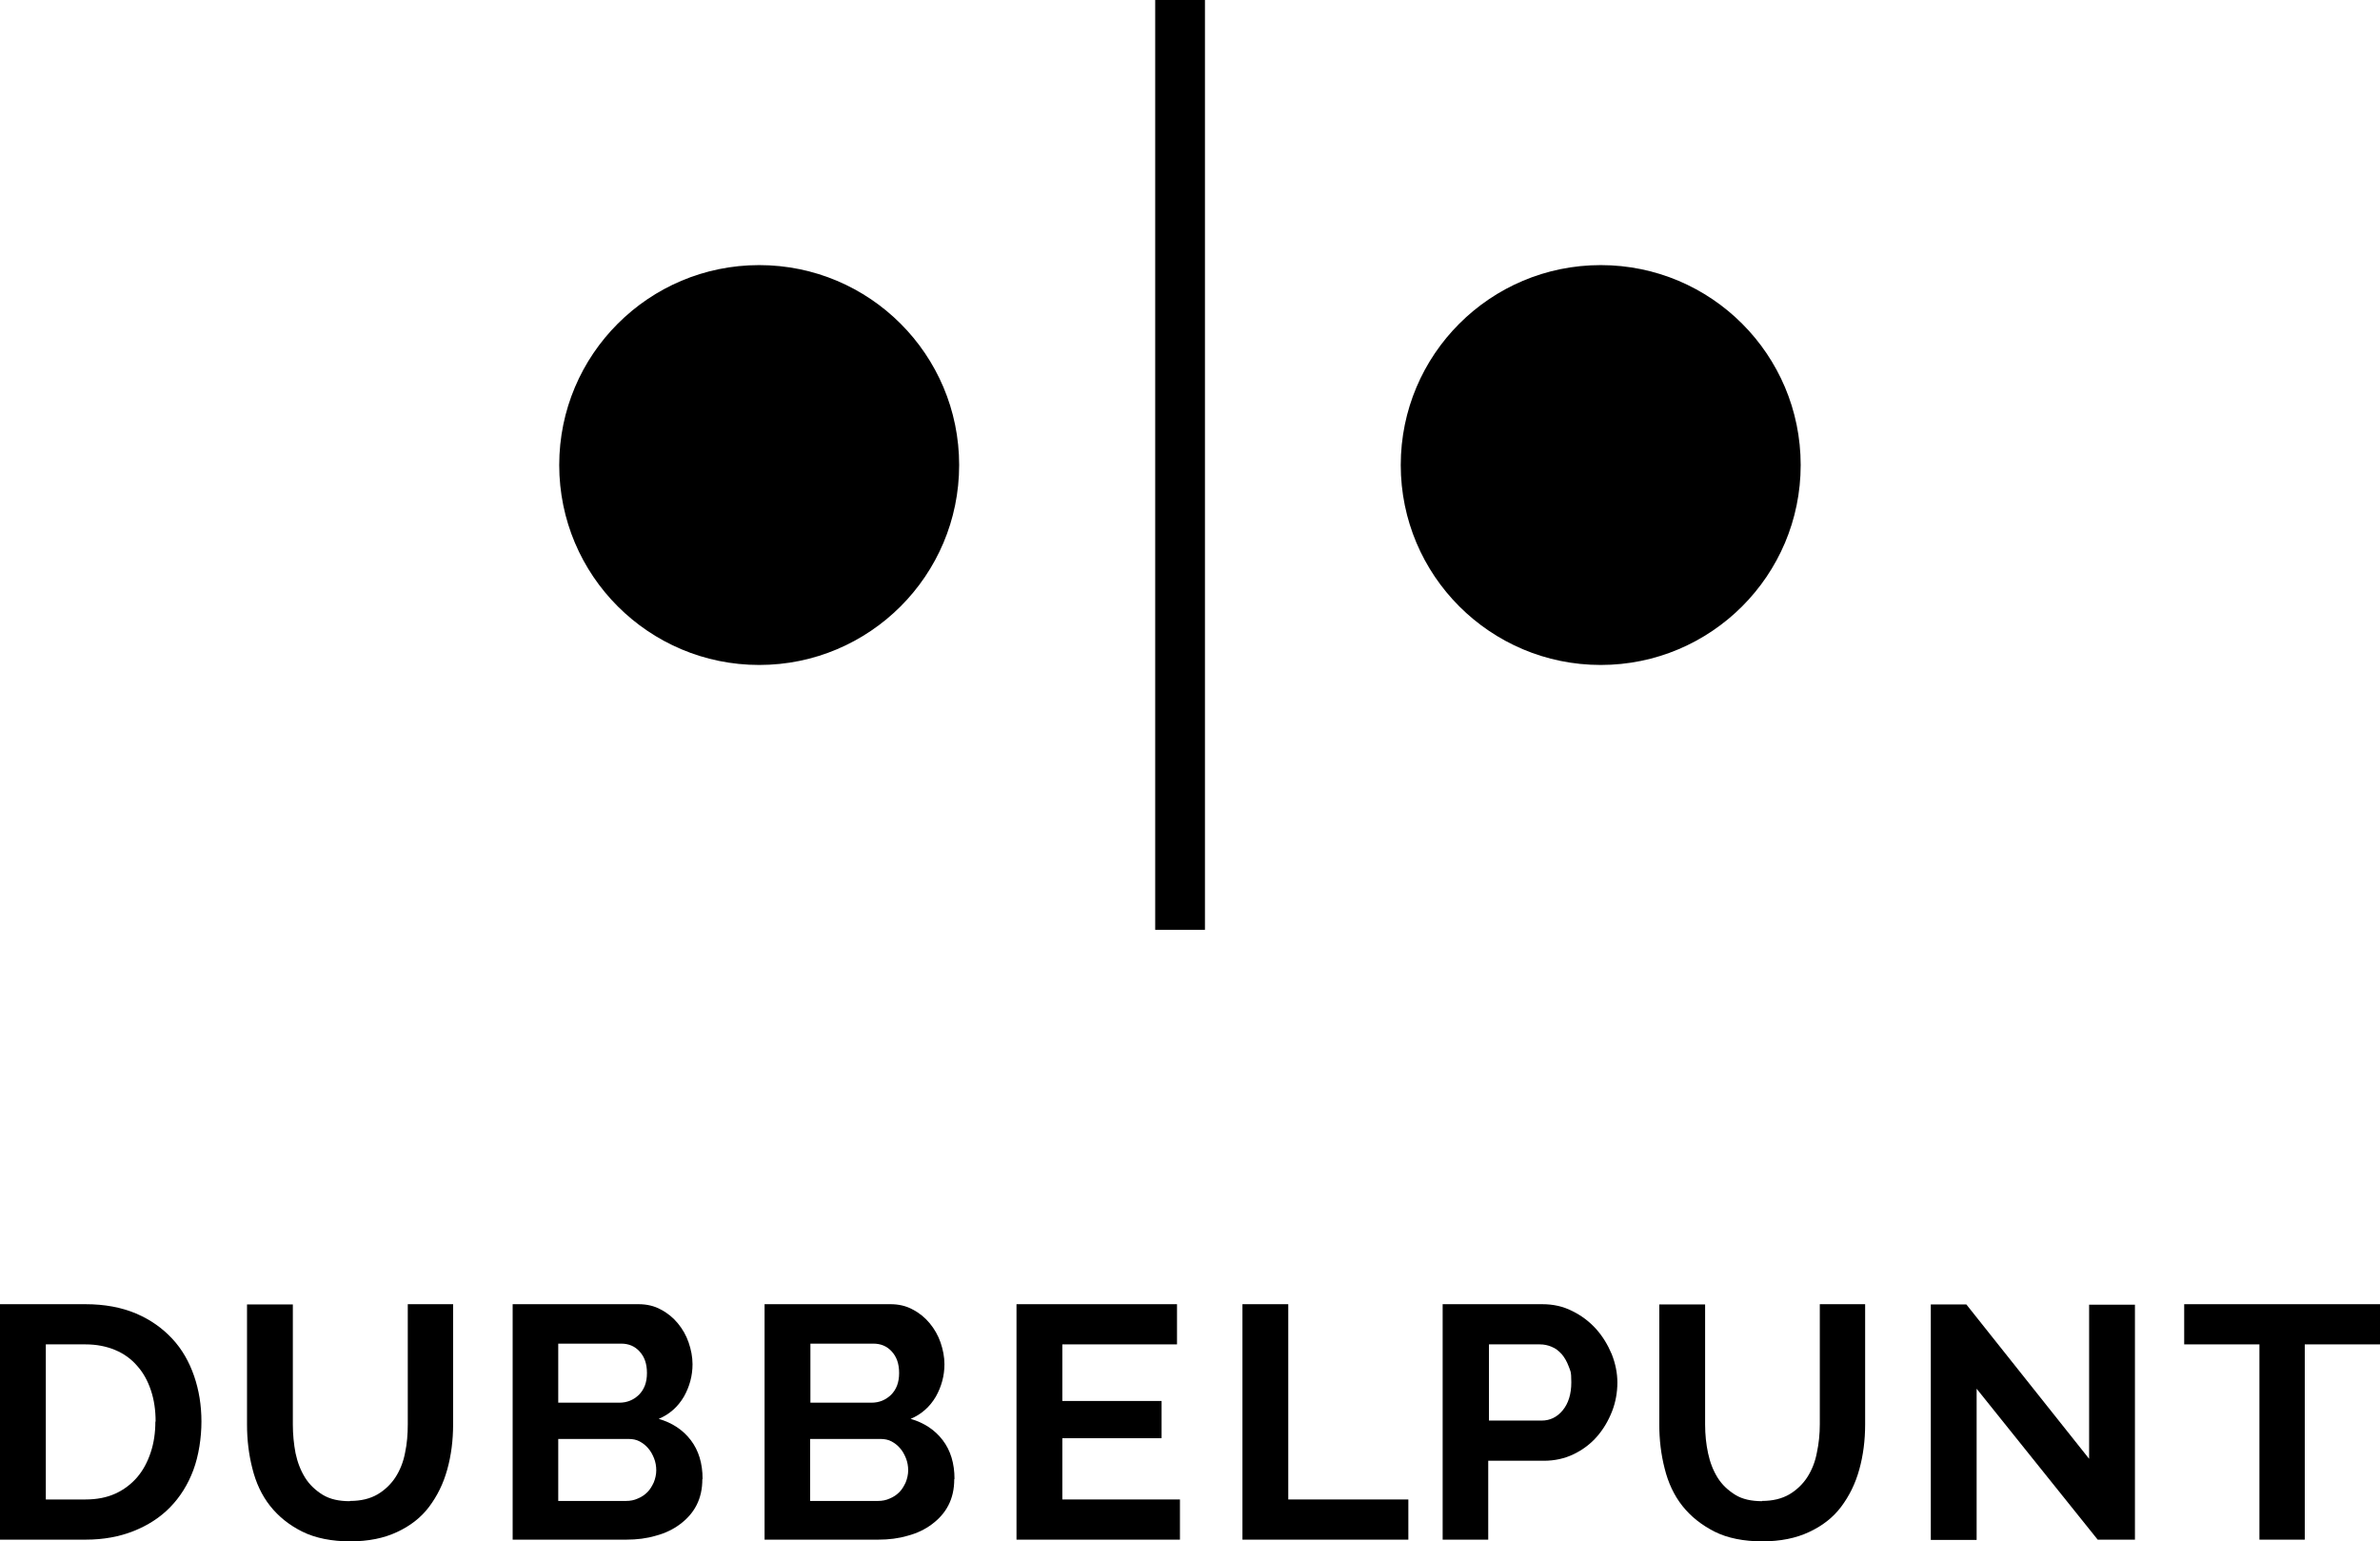 <?xml version="1.0" encoding="UTF-8"?>
<svg xmlns="http://www.w3.org/2000/svg" version="1.1" viewBox="0 0 971.2 629.1">
  <!-- Generator: Adobe Illustrator 28.7.5, SVG Export Plug-In . SVG Version: 1.2.0 Build 176)  -->
  <g>
    <g id="Laag_1">
      <g>
        <rect x="471.4" width="20.3" height="379.5"/>
        <circle cx="653.2" cy="189.8" r="81.6"/>
        <circle cx="309.8" cy="189.8" r="81.6"/>
      </g>
      <g>
        <path d="M0,628.4v-96.1h34.9c7.8,0,14.7,1.3,20.6,3.8,5.9,2.5,10.8,6,14.8,10.3s6.9,9.4,8.9,15.2,3,12,3,18.6-1.1,13.9-3.3,19.8c-2.2,5.9-5.4,11-9.5,15.2s-9.1,7.4-14.9,9.7-12.3,3.5-19.5,3.5H0ZM63.5,580.2c0-4.6-.6-8.8-1.9-12.7-1.3-3.9-3.1-7.2-5.6-10-2.4-2.8-5.4-5-9-6.5-3.6-1.5-7.6-2.3-12.1-2.3h-16.2v63.3h16.2c4.6,0,8.7-.8,12.2-2.4s6.5-3.9,8.9-6.7,4.2-6.2,5.5-10.1,1.9-8.1,1.9-12.6h0Z"/>
        <path d="M142.9,612.6c4.4,0,8.1-.9,11.2-2.7,3-1.8,5.5-4.2,7.3-7s3.2-6.2,3.9-10c.8-3.7,1.1-7.6,1.1-11.6v-49h18.5v49c0,6.6-.8,12.8-2.4,18.5-1.6,5.8-4.1,10.8-7.4,15.2s-7.7,7.8-13.1,10.3c-5.3,2.5-11.7,3.8-19.1,3.8s-14.2-1.3-19.6-4-9.7-6.2-13.1-10.5-5.8-9.5-7.2-15.2c-1.5-5.8-2.2-11.8-2.2-18v-49h18.7v49c0,4.1.4,8,1.1,11.7.8,3.8,2.1,7.1,3.9,10s4.3,5.2,7.2,7c3,1.8,6.6,2.6,11,2.6h0Z"/>
        <path d="M286.6,603.7c0,4.1-.8,7.6-2.4,10.7-1.6,3.1-3.9,5.6-6.7,7.7-2.8,2.1-6.1,3.7-9.9,4.7-3.7,1.1-7.7,1.6-12,1.6h-46.4v-96.1h51.4c3.3,0,6.4.7,9.1,2.2,2.7,1.4,5,3.3,6.9,5.6s3.4,4.9,4.4,7.8c1,2.9,1.6,5.9,1.6,8.9,0,4.7-1.2,9.1-3.5,13.2-2.4,4.1-5.8,7.2-10.3,9.1,5.5,1.6,9.9,4.5,13.1,8.7,3.2,4.2,4.8,9.5,4.8,15.8h0ZM227.8,548.3v24.2h24.9c3.2,0,5.8-1.1,8-3.2,2.2-2.2,3.3-5.1,3.3-8.9s-1-6.6-3-8.8c-2-2.2-4.5-3.2-7.5-3.2h-25.7,0ZM267.8,600.1c0-1.7-.3-3.4-.9-4.9s-1.4-3-2.4-4.1c-1-1.2-2.2-2.1-3.5-2.8s-2.8-1-4.5-1h-28.7v25.3h27.7c1.7,0,3.3-.3,4.8-1,1.5-.6,2.8-1.5,3.9-2.6,1.1-1.1,1.9-2.5,2.6-4,.6-1.5,1-3.2,1-4.9h0Z"/>
        <path d="M389.4,603.7c0,4.1-.8,7.6-2.4,10.7-1.6,3.1-3.9,5.6-6.7,7.7-2.8,2.1-6.1,3.7-9.9,4.7-3.7,1.1-7.7,1.6-12,1.6h-46.4v-96.1h51.4c3.3,0,6.4.7,9.1,2.2,2.7,1.4,5,3.3,6.9,5.6s3.4,4.9,4.4,7.8c1,2.9,1.6,5.9,1.6,8.9,0,4.7-1.2,9.1-3.5,13.2-2.4,4.1-5.8,7.2-10.3,9.1,5.5,1.6,9.9,4.5,13.1,8.7,3.2,4.2,4.8,9.5,4.8,15.8h0ZM330.7,548.3v24.2h24.9c3.2,0,5.8-1.1,8-3.2,2.2-2.2,3.3-5.1,3.3-8.9s-1-6.6-3-8.8c-2-2.2-4.5-3.2-7.5-3.2h-25.7,0ZM370.6,600.1c0-1.7-.3-3.4-.9-4.9s-1.4-3-2.4-4.1c-1-1.2-2.2-2.1-3.5-2.8s-2.8-1-4.5-1h-28.7v25.3h27.7c1.7,0,3.3-.3,4.8-1,1.5-.6,2.8-1.5,3.9-2.6,1.1-1.1,1.9-2.5,2.6-4,.6-1.5,1-3.2,1-4.9h0Z"/>
        <path d="M481.5,612v16.4h-66.7v-96.1h65.5v16.4h-46.8v23.1h40.5v15.2h-40.5v25h48Z"/>
        <path d="M507,628.4v-96.1h18.7v79.7h49v16.4h-67.7,0Z"/>
        <path d="M588.7,628.4v-96.1h40.7c4.4,0,8.5.9,12.2,2.8,3.7,1.8,7,4.3,9.7,7.3s4.8,6.5,6.4,10.3c1.5,3.8,2.3,7.7,2.3,11.6s-.7,8-2.2,11.8-3.5,7.2-6.1,10.2c-2.6,3-5.8,5.4-9.5,7.2-3.7,1.8-7.8,2.7-12.2,2.7h-22.7v32.2h-18.7ZM607.4,579.8h21.7c3.4,0,6.3-1.4,8.6-4.2,2.3-2.8,3.5-6.6,3.5-11.4s-.4-4.6-1.1-6.6c-.7-1.9-1.7-3.6-2.8-4.9-1.2-1.3-2.5-2.4-4.1-3-1.6-.7-3.2-1-4.8-1h-20.8v31.1h0Z"/>
        <path d="M719,612.6c4.4,0,8.1-.9,11.2-2.7,3-1.8,5.5-4.2,7.3-7s3.2-6.2,3.9-10c.8-3.7,1.2-7.6,1.2-11.6v-49h18.5v49c0,6.6-.8,12.8-2.4,18.5-1.6,5.8-4.1,10.8-7.4,15.2s-7.7,7.8-13.1,10.3c-5.3,2.5-11.7,3.8-19.1,3.8s-14.2-1.3-19.5-4-9.7-6.2-13.1-10.5-5.8-9.5-7.2-15.2c-1.5-5.8-2.2-11.8-2.2-18v-49h18.7v49c0,4.1.4,8,1.2,11.7.8,3.8,2.1,7.1,3.9,10,1.8,2.9,4.3,5.2,7.2,7s6.6,2.6,11,2.6h0Z"/>
        <path d="M806.6,566.9v61.6h-18.7v-96.1h14.5l50.1,63v-62.9h18.7v95.9h-15.2l-49.4-61.6h0Z"/>
        <path d="M971.2,548.7h-30.7v79.7h-18.5v-79.7h-30.7v-16.4h80v16.4Z"/>
      </g>
    </g>
  </g>
</svg>